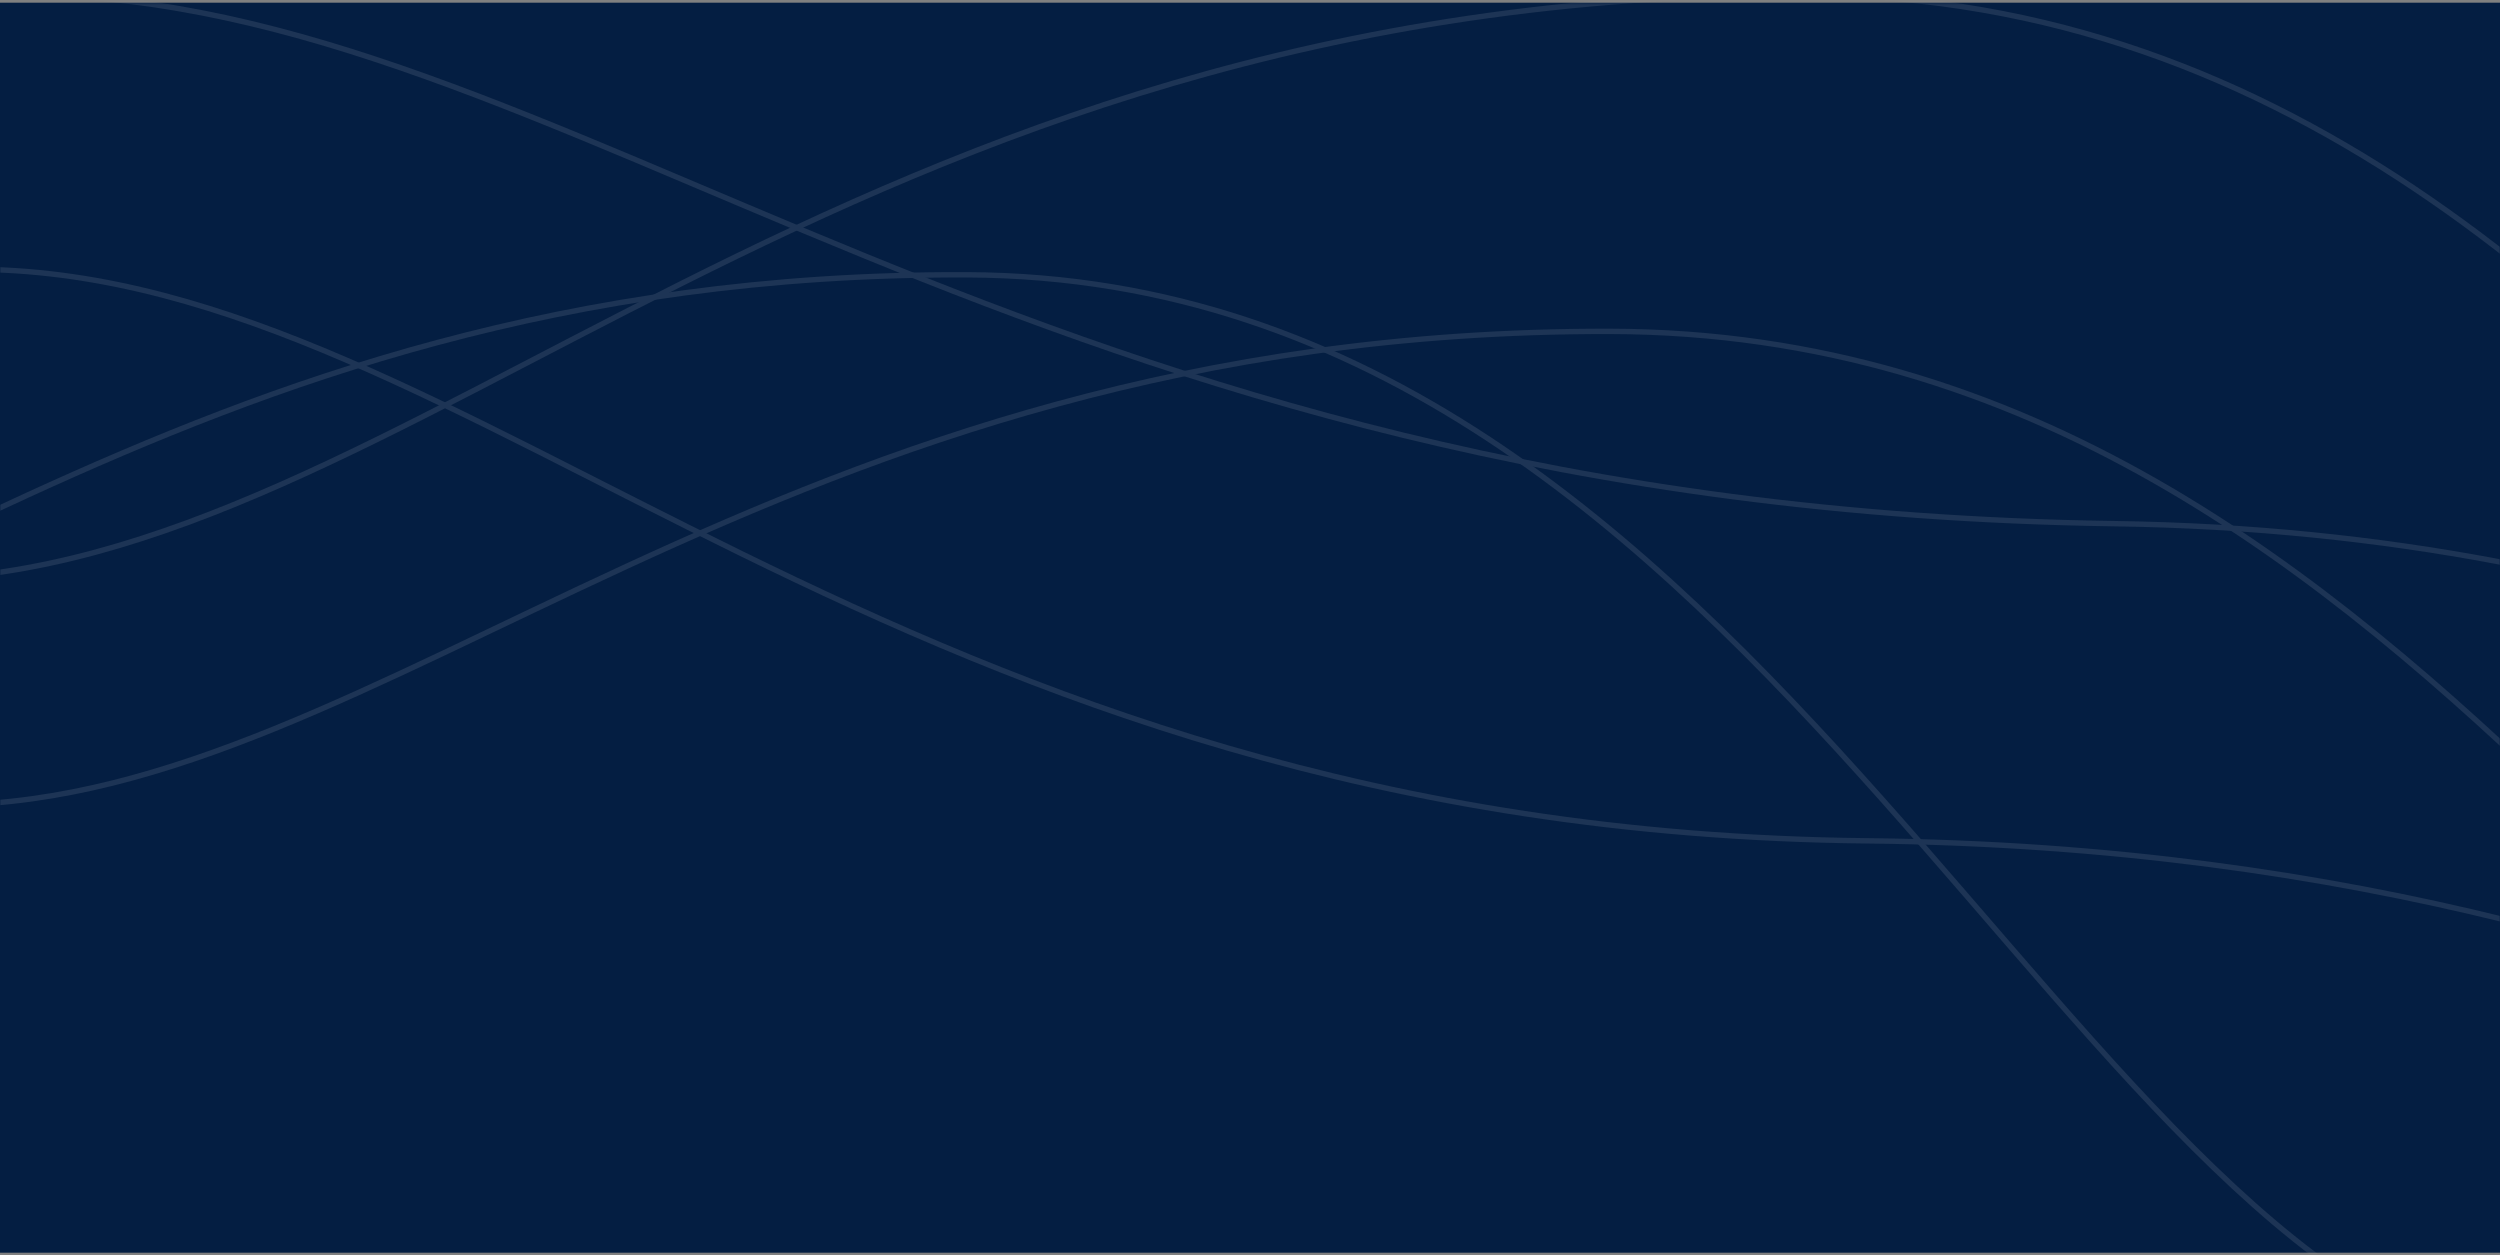 <?xml version="1.0" encoding="UTF-8"?>
<svg width="928px" height="466px" viewBox="0 0 928 466" version="1.1" xmlns="http://www.w3.org/2000/svg" xmlns:xlink="http://www.w3.org/1999/xlink">
    <rect x="0" y="0" width="928" height="466" fill="#808080" stroke="none"/>
    <title>Curve Line (2)</title>
    <defs>
        <rect id="path-1" x="0" y="0.656" width="928" height="464"></rect>
    </defs>
    <g id="Design" stroke="none" stroke-width="1" fill="none" fill-rule="evenodd">
        <g id="T#09---Country-Single---Syria" transform="translate(0, -123)">
            <g id="Hero-module" transform="translate(0, 123)">
                <g id="Curve-Line-(2)" transform="translate(0, 0.344)">
                    <mask id="mask-2" fill="white">
                        <use xlink:href="#path-1"></use>
                    </mask>
                    <use id="Mask" fill="#041E42" xlink:href="#path-1"></use>
                    <g opacity="0.1" mask="url(#mask-2)" id="Path" stroke="#FFFFFF" stroke-width="2">
                        <g transform="translate(-228, -3)">
                            <path d="M238,0.656 C437.875,2.182 606.823,191.35 1012.994,197.042 C1419.177,202.733 1581.101,482.922 1788,487.656"></path>
                            <path d="M195,217.737 C379.173,215.286 539.652,-0.829 899,0.664 C1258.348,2.156 1387.675,481.282 1603,506.656"></path>
                            <path d="M0,270.104 C152.468,268.533 287.604,103.492 587,104.662 C886.396,105.832 997.1,487.992 1174,506.656"></path>
                            <path d="M221,102.656 C403.836,104.964 557.574,311.105 920.994,314.773 C1284.426,318.442 1440.326,493.229 1621,494.656"></path>
                            <path d="M210,301.436 C370.013,299.72 514.092,125.1 825.506,125.656 C1136.908,126.214 1262.478,478.174 1441,491.656"></path>
                        </g>
                    </g>
                </g>
            </g>
        </g>
    </g>
</svg>